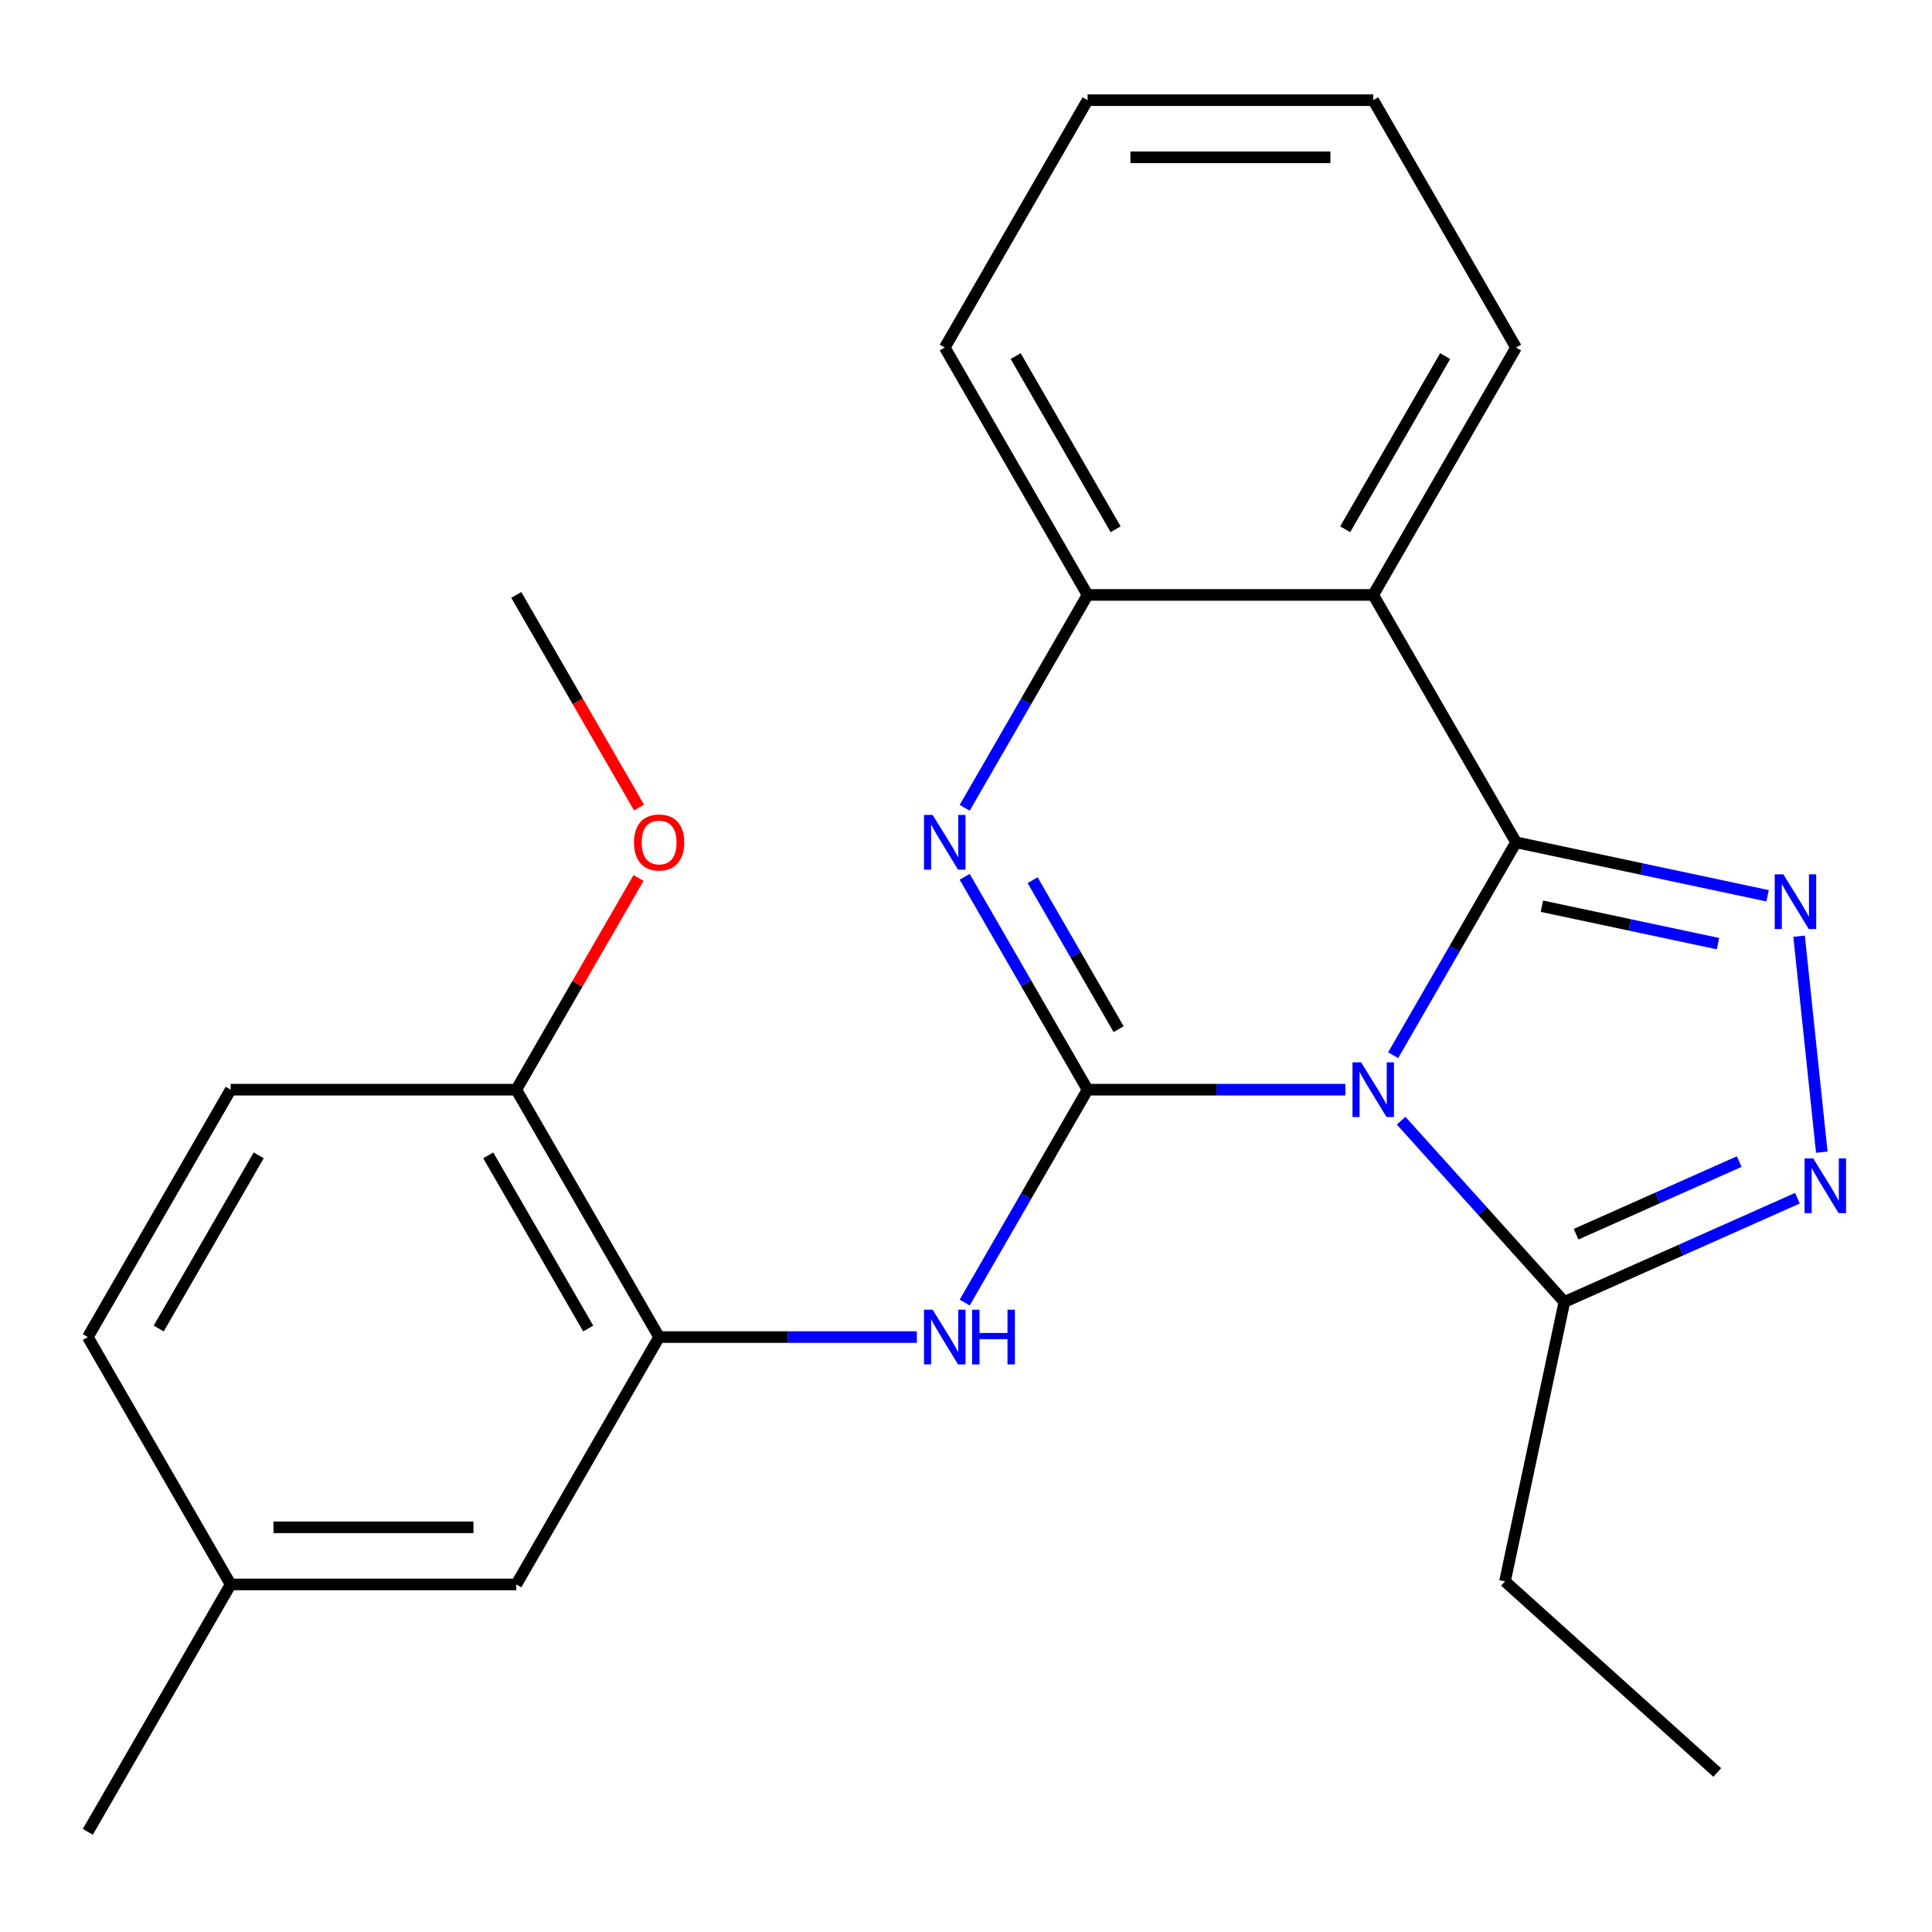 <?xml version='1.0' encoding='iso-8859-1'?>
<svg version='1.1' baseProfile='full'
              xmlns='http://www.w3.org/2000/svg'
                      xmlns:rdkit='http://www.rdkit.org/xml'
                      xmlns:xlink='http://www.w3.org/1999/xlink'
                  xml:space='preserve'
width='1000px' height='1000px' viewBox='0 0 1000 1000'>
<!-- END OF HEADER -->
<rect style='opacity:1.0;fill:#FFFFFF;stroke:none' width='1000' height='1000' x='0' y='0'> </rect>
<path class='bond-0' d='M 721.092,546.165 L 752.9,491.072' style='fill:none;fill-rule:evenodd;stroke:#0000FF;stroke-width:6px;stroke-linecap:butt;stroke-linejoin:miter;stroke-opacity:1' />
<path class='bond-0' d='M 752.9,491.072 L 784.708,435.979' style='fill:none;fill-rule:evenodd;stroke:#000000;stroke-width:6px;stroke-linecap:butt;stroke-linejoin:miter;stroke-opacity:1' />
<path class='bond-1' d='M 696.347,564.021 L 629.64,564.021' style='fill:none;fill-rule:evenodd;stroke:#0000FF;stroke-width:6px;stroke-linecap:butt;stroke-linejoin:miter;stroke-opacity:1' />
<path class='bond-1' d='M 629.64,564.021 L 562.932,564.021' style='fill:none;fill-rule:evenodd;stroke:#000000;stroke-width:6px;stroke-linecap:butt;stroke-linejoin:miter;stroke-opacity:1' />
<path class='bond-6' d='M 725.219,580.054 L 767.467,626.975' style='fill:none;fill-rule:evenodd;stroke:#0000FF;stroke-width:6px;stroke-linecap:butt;stroke-linejoin:miter;stroke-opacity:1' />
<path class='bond-6' d='M 767.467,626.975 L 809.715,673.896' style='fill:none;fill-rule:evenodd;stroke:#000000;stroke-width:6px;stroke-linecap:butt;stroke-linejoin:miter;stroke-opacity:1' />
<path class='bond-2' d='M 784.708,435.979 L 849.8,449.814' style='fill:none;fill-rule:evenodd;stroke:#000000;stroke-width:6px;stroke-linecap:butt;stroke-linejoin:miter;stroke-opacity:1' />
<path class='bond-2' d='M 849.8,449.814 L 914.892,463.65' style='fill:none;fill-rule:evenodd;stroke:#0000FF;stroke-width:6px;stroke-linecap:butt;stroke-linejoin:miter;stroke-opacity:1' />
<path class='bond-2' d='M 798.088,469.053 L 843.652,478.738' style='fill:none;fill-rule:evenodd;stroke:#000000;stroke-width:6px;stroke-linecap:butt;stroke-linejoin:miter;stroke-opacity:1' />
<path class='bond-2' d='M 843.652,478.738 L 889.217,488.423' style='fill:none;fill-rule:evenodd;stroke:#0000FF;stroke-width:6px;stroke-linecap:butt;stroke-linejoin:miter;stroke-opacity:1' />
<path class='bond-4' d='M 784.708,435.979 L 710.783,307.936' style='fill:none;fill-rule:evenodd;stroke:#000000;stroke-width:6px;stroke-linecap:butt;stroke-linejoin:miter;stroke-opacity:1' />
<path class='bond-3' d='M 562.932,564.021 L 531.124,508.928' style='fill:none;fill-rule:evenodd;stroke:#000000;stroke-width:6px;stroke-linecap:butt;stroke-linejoin:miter;stroke-opacity:1' />
<path class='bond-3' d='M 531.124,508.928 L 499.316,453.835' style='fill:none;fill-rule:evenodd;stroke:#0000FF;stroke-width:6px;stroke-linecap:butt;stroke-linejoin:miter;stroke-opacity:1' />
<path class='bond-3' d='M 578.998,532.708 L 556.733,494.143' style='fill:none;fill-rule:evenodd;stroke:#000000;stroke-width:6px;stroke-linecap:butt;stroke-linejoin:miter;stroke-opacity:1' />
<path class='bond-3' d='M 556.733,494.143 L 534.467,455.578' style='fill:none;fill-rule:evenodd;stroke:#0000FF;stroke-width:6px;stroke-linecap:butt;stroke-linejoin:miter;stroke-opacity:1' />
<path class='bond-7' d='M 562.932,564.021 L 531.124,619.114' style='fill:none;fill-rule:evenodd;stroke:#000000;stroke-width:6px;stroke-linecap:butt;stroke-linejoin:miter;stroke-opacity:1' />
<path class='bond-7' d='M 531.124,619.114 L 499.316,674.208' style='fill:none;fill-rule:evenodd;stroke:#0000FF;stroke-width:6px;stroke-linecap:butt;stroke-linejoin:miter;stroke-opacity:1' />
<path class='bond-24' d='M 931.205,484.575 L 942.953,596.352' style='fill:none;fill-rule:evenodd;stroke:#0000FF;stroke-width:6px;stroke-linecap:butt;stroke-linejoin:miter;stroke-opacity:1' />
<path class='bond-8' d='M 499.316,418.122 L 531.124,363.029' style='fill:none;fill-rule:evenodd;stroke:#0000FF;stroke-width:6px;stroke-linecap:butt;stroke-linejoin:miter;stroke-opacity:1' />
<path class='bond-8' d='M 531.124,363.029 L 562.932,307.936' style='fill:none;fill-rule:evenodd;stroke:#000000;stroke-width:6px;stroke-linecap:butt;stroke-linejoin:miter;stroke-opacity:1' />
<path class='bond-14' d='M 710.783,307.936 L 784.708,179.894' style='fill:none;fill-rule:evenodd;stroke:#000000;stroke-width:6px;stroke-linecap:butt;stroke-linejoin:miter;stroke-opacity:1' />
<path class='bond-14' d='M 696.263,273.945 L 748.011,184.315' style='fill:none;fill-rule:evenodd;stroke:#000000;stroke-width:6px;stroke-linecap:butt;stroke-linejoin:miter;stroke-opacity:1' />
<path class='bond-25' d='M 710.783,307.936 L 562.932,307.936' style='fill:none;fill-rule:evenodd;stroke:#000000;stroke-width:6px;stroke-linecap:butt;stroke-linejoin:miter;stroke-opacity:1' />
<path class='bond-5' d='M 930.347,620.187 L 870.031,647.041' style='fill:none;fill-rule:evenodd;stroke:#0000FF;stroke-width:6px;stroke-linecap:butt;stroke-linejoin:miter;stroke-opacity:1' />
<path class='bond-5' d='M 870.031,647.041 L 809.715,673.896' style='fill:none;fill-rule:evenodd;stroke:#000000;stroke-width:6px;stroke-linecap:butt;stroke-linejoin:miter;stroke-opacity:1' />
<path class='bond-5' d='M 900.225,601.23 L 858.003,620.028' style='fill:none;fill-rule:evenodd;stroke:#0000FF;stroke-width:6px;stroke-linecap:butt;stroke-linejoin:miter;stroke-opacity:1' />
<path class='bond-5' d='M 858.003,620.028 L 815.782,638.826' style='fill:none;fill-rule:evenodd;stroke:#000000;stroke-width:6px;stroke-linecap:butt;stroke-linejoin:miter;stroke-opacity:1' />
<path class='bond-17' d='M 809.715,673.896 L 778.975,818.516' style='fill:none;fill-rule:evenodd;stroke:#000000;stroke-width:6px;stroke-linecap:butt;stroke-linejoin:miter;stroke-opacity:1' />
<path class='bond-9' d='M 474.571,692.064 L 407.863,692.064' style='fill:none;fill-rule:evenodd;stroke:#0000FF;stroke-width:6px;stroke-linecap:butt;stroke-linejoin:miter;stroke-opacity:1' />
<path class='bond-9' d='M 407.863,692.064 L 341.156,692.064' style='fill:none;fill-rule:evenodd;stroke:#000000;stroke-width:6px;stroke-linecap:butt;stroke-linejoin:miter;stroke-opacity:1' />
<path class='bond-18' d='M 562.932,307.936 L 489.007,179.894' style='fill:none;fill-rule:evenodd;stroke:#000000;stroke-width:6px;stroke-linecap:butt;stroke-linejoin:miter;stroke-opacity:1' />
<path class='bond-18' d='M 577.452,273.945 L 525.704,184.315' style='fill:none;fill-rule:evenodd;stroke:#000000;stroke-width:6px;stroke-linecap:butt;stroke-linejoin:miter;stroke-opacity:1' />
<path class='bond-10' d='M 341.156,692.064 L 267.231,564.021' style='fill:none;fill-rule:evenodd;stroke:#000000;stroke-width:6px;stroke-linecap:butt;stroke-linejoin:miter;stroke-opacity:1' />
<path class='bond-10' d='M 304.459,687.642 L 252.711,598.013' style='fill:none;fill-rule:evenodd;stroke:#000000;stroke-width:6px;stroke-linecap:butt;stroke-linejoin:miter;stroke-opacity:1' />
<path class='bond-11' d='M 341.156,692.064 L 267.231,820.106' style='fill:none;fill-rule:evenodd;stroke:#000000;stroke-width:6px;stroke-linecap:butt;stroke-linejoin:miter;stroke-opacity:1' />
<path class='bond-12' d='M 267.231,564.021 L 119.38,564.021' style='fill:none;fill-rule:evenodd;stroke:#000000;stroke-width:6px;stroke-linecap:butt;stroke-linejoin:miter;stroke-opacity:1' />
<path class='bond-16' d='M 267.231,564.021 L 298.866,509.228' style='fill:none;fill-rule:evenodd;stroke:#000000;stroke-width:6px;stroke-linecap:butt;stroke-linejoin:miter;stroke-opacity:1' />
<path class='bond-16' d='M 298.866,509.228 L 330.5,454.435' style='fill:none;fill-rule:evenodd;stroke:#FF0000;stroke-width:6px;stroke-linecap:butt;stroke-linejoin:miter;stroke-opacity:1' />
<path class='bond-13' d='M 267.231,820.106 L 119.38,820.106' style='fill:none;fill-rule:evenodd;stroke:#000000;stroke-width:6px;stroke-linecap:butt;stroke-linejoin:miter;stroke-opacity:1' />
<path class='bond-13' d='M 245.053,790.536 L 141.558,790.536' style='fill:none;fill-rule:evenodd;stroke:#000000;stroke-width:6px;stroke-linecap:butt;stroke-linejoin:miter;stroke-opacity:1' />
<path class='bond-27' d='M 119.38,564.021 L 45.455,692.064' style='fill:none;fill-rule:evenodd;stroke:#000000;stroke-width:6px;stroke-linecap:butt;stroke-linejoin:miter;stroke-opacity:1' />
<path class='bond-27' d='M 133.9,598.013 L 82.152,687.642' style='fill:none;fill-rule:evenodd;stroke:#000000;stroke-width:6px;stroke-linecap:butt;stroke-linejoin:miter;stroke-opacity:1' />
<path class='bond-15' d='M 119.38,820.106 L 45.455,692.064' style='fill:none;fill-rule:evenodd;stroke:#000000;stroke-width:6px;stroke-linecap:butt;stroke-linejoin:miter;stroke-opacity:1' />
<path class='bond-19' d='M 119.38,820.106 L 45.455,948.149' style='fill:none;fill-rule:evenodd;stroke:#000000;stroke-width:6px;stroke-linecap:butt;stroke-linejoin:miter;stroke-opacity:1' />
<path class='bond-22' d='M 784.708,179.894 L 710.783,51.851' style='fill:none;fill-rule:evenodd;stroke:#000000;stroke-width:6px;stroke-linecap:butt;stroke-linejoin:miter;stroke-opacity:1' />
<path class='bond-20' d='M 330.754,417.962 L 298.993,362.949' style='fill:none;fill-rule:evenodd;stroke:#FF0000;stroke-width:6px;stroke-linecap:butt;stroke-linejoin:miter;stroke-opacity:1' />
<path class='bond-20' d='M 298.993,362.949 L 267.231,307.936' style='fill:none;fill-rule:evenodd;stroke:#000000;stroke-width:6px;stroke-linecap:butt;stroke-linejoin:miter;stroke-opacity:1' />
<path class='bond-21' d='M 778.975,818.516 L 888.849,917.447' style='fill:none;fill-rule:evenodd;stroke:#000000;stroke-width:6px;stroke-linecap:butt;stroke-linejoin:miter;stroke-opacity:1' />
<path class='bond-23' d='M 489.007,179.894 L 562.932,51.851' style='fill:none;fill-rule:evenodd;stroke:#000000;stroke-width:6px;stroke-linecap:butt;stroke-linejoin:miter;stroke-opacity:1' />
<path class='bond-26' d='M 710.783,51.851 L 562.932,51.851' style='fill:none;fill-rule:evenodd;stroke:#000000;stroke-width:6px;stroke-linecap:butt;stroke-linejoin:miter;stroke-opacity:1' />
<path class='bond-26' d='M 688.605,81.421 L 585.11,81.421' style='fill:none;fill-rule:evenodd;stroke:#000000;stroke-width:6px;stroke-linecap:butt;stroke-linejoin:miter;stroke-opacity:1' />
<path  class='atom-0' d='M 704.523 549.861
L 713.803 564.861
Q 714.723 566.341, 716.203 569.021
Q 717.683 571.701, 717.763 571.861
L 717.763 549.861
L 721.523 549.861
L 721.523 578.181
L 717.643 578.181
L 707.683 561.781
Q 706.523 559.861, 705.283 557.661
Q 704.083 555.461, 703.723 554.781
L 703.723 578.181
L 700.043 578.181
L 700.043 549.861
L 704.523 549.861
' fill='#0000FF'/>
<path  class='atom-3' d='M 923.068 452.559
L 932.348 467.559
Q 933.268 469.039, 934.748 471.719
Q 936.228 474.399, 936.308 474.559
L 936.308 452.559
L 940.068 452.559
L 940.068 480.879
L 936.188 480.879
L 926.228 464.479
Q 925.068 462.559, 923.828 460.359
Q 922.628 458.159, 922.268 457.479
L 922.268 480.879
L 918.588 480.879
L 918.588 452.559
L 923.068 452.559
' fill='#0000FF'/>
<path  class='atom-4' d='M 482.747 421.819
L 492.027 436.819
Q 492.947 438.299, 494.427 440.979
Q 495.907 443.659, 495.987 443.819
L 495.987 421.819
L 499.747 421.819
L 499.747 450.139
L 495.867 450.139
L 485.907 433.739
Q 484.747 431.819, 483.507 429.619
Q 482.307 427.419, 481.947 426.739
L 481.947 450.139
L 478.267 450.139
L 478.267 421.819
L 482.747 421.819
' fill='#0000FF'/>
<path  class='atom-6' d='M 938.523 599.599
L 947.803 614.599
Q 948.723 616.079, 950.203 618.759
Q 951.683 621.439, 951.763 621.599
L 951.763 599.599
L 955.523 599.599
L 955.523 627.919
L 951.643 627.919
L 941.683 611.519
Q 940.523 609.599, 939.283 607.399
Q 938.083 605.199, 937.723 604.519
L 937.723 627.919
L 934.043 627.919
L 934.043 599.599
L 938.523 599.599
' fill='#0000FF'/>
<path  class='atom-8' d='M 482.747 677.904
L 492.027 692.904
Q 492.947 694.384, 494.427 697.064
Q 495.907 699.744, 495.987 699.904
L 495.987 677.904
L 499.747 677.904
L 499.747 706.224
L 495.867 706.224
L 485.907 689.824
Q 484.747 687.904, 483.507 685.704
Q 482.307 683.504, 481.947 682.824
L 481.947 706.224
L 478.267 706.224
L 478.267 677.904
L 482.747 677.904
' fill='#0000FF'/>
<path  class='atom-8' d='M 503.147 677.904
L 506.987 677.904
L 506.987 689.944
L 521.467 689.944
L 521.467 677.904
L 525.307 677.904
L 525.307 706.224
L 521.467 706.224
L 521.467 693.144
L 506.987 693.144
L 506.987 706.224
L 503.147 706.224
L 503.147 677.904
' fill='#0000FF'/>
<path  class='atom-17' d='M 328.156 436.059
Q 328.156 429.259, 331.516 425.459
Q 334.876 421.659, 341.156 421.659
Q 347.436 421.659, 350.796 425.459
Q 354.156 429.259, 354.156 436.059
Q 354.156 442.939, 350.756 446.859
Q 347.356 450.739, 341.156 450.739
Q 334.916 450.739, 331.516 446.859
Q 328.156 442.979, 328.156 436.059
M 341.156 447.539
Q 345.476 447.539, 347.796 444.659
Q 350.156 441.739, 350.156 436.059
Q 350.156 430.499, 347.796 427.699
Q 345.476 424.859, 341.156 424.859
Q 336.836 424.859, 334.476 427.659
Q 332.156 430.459, 332.156 436.059
Q 332.156 441.779, 334.476 444.659
Q 336.836 447.539, 341.156 447.539
' fill='#FF0000'/>
</svg>
